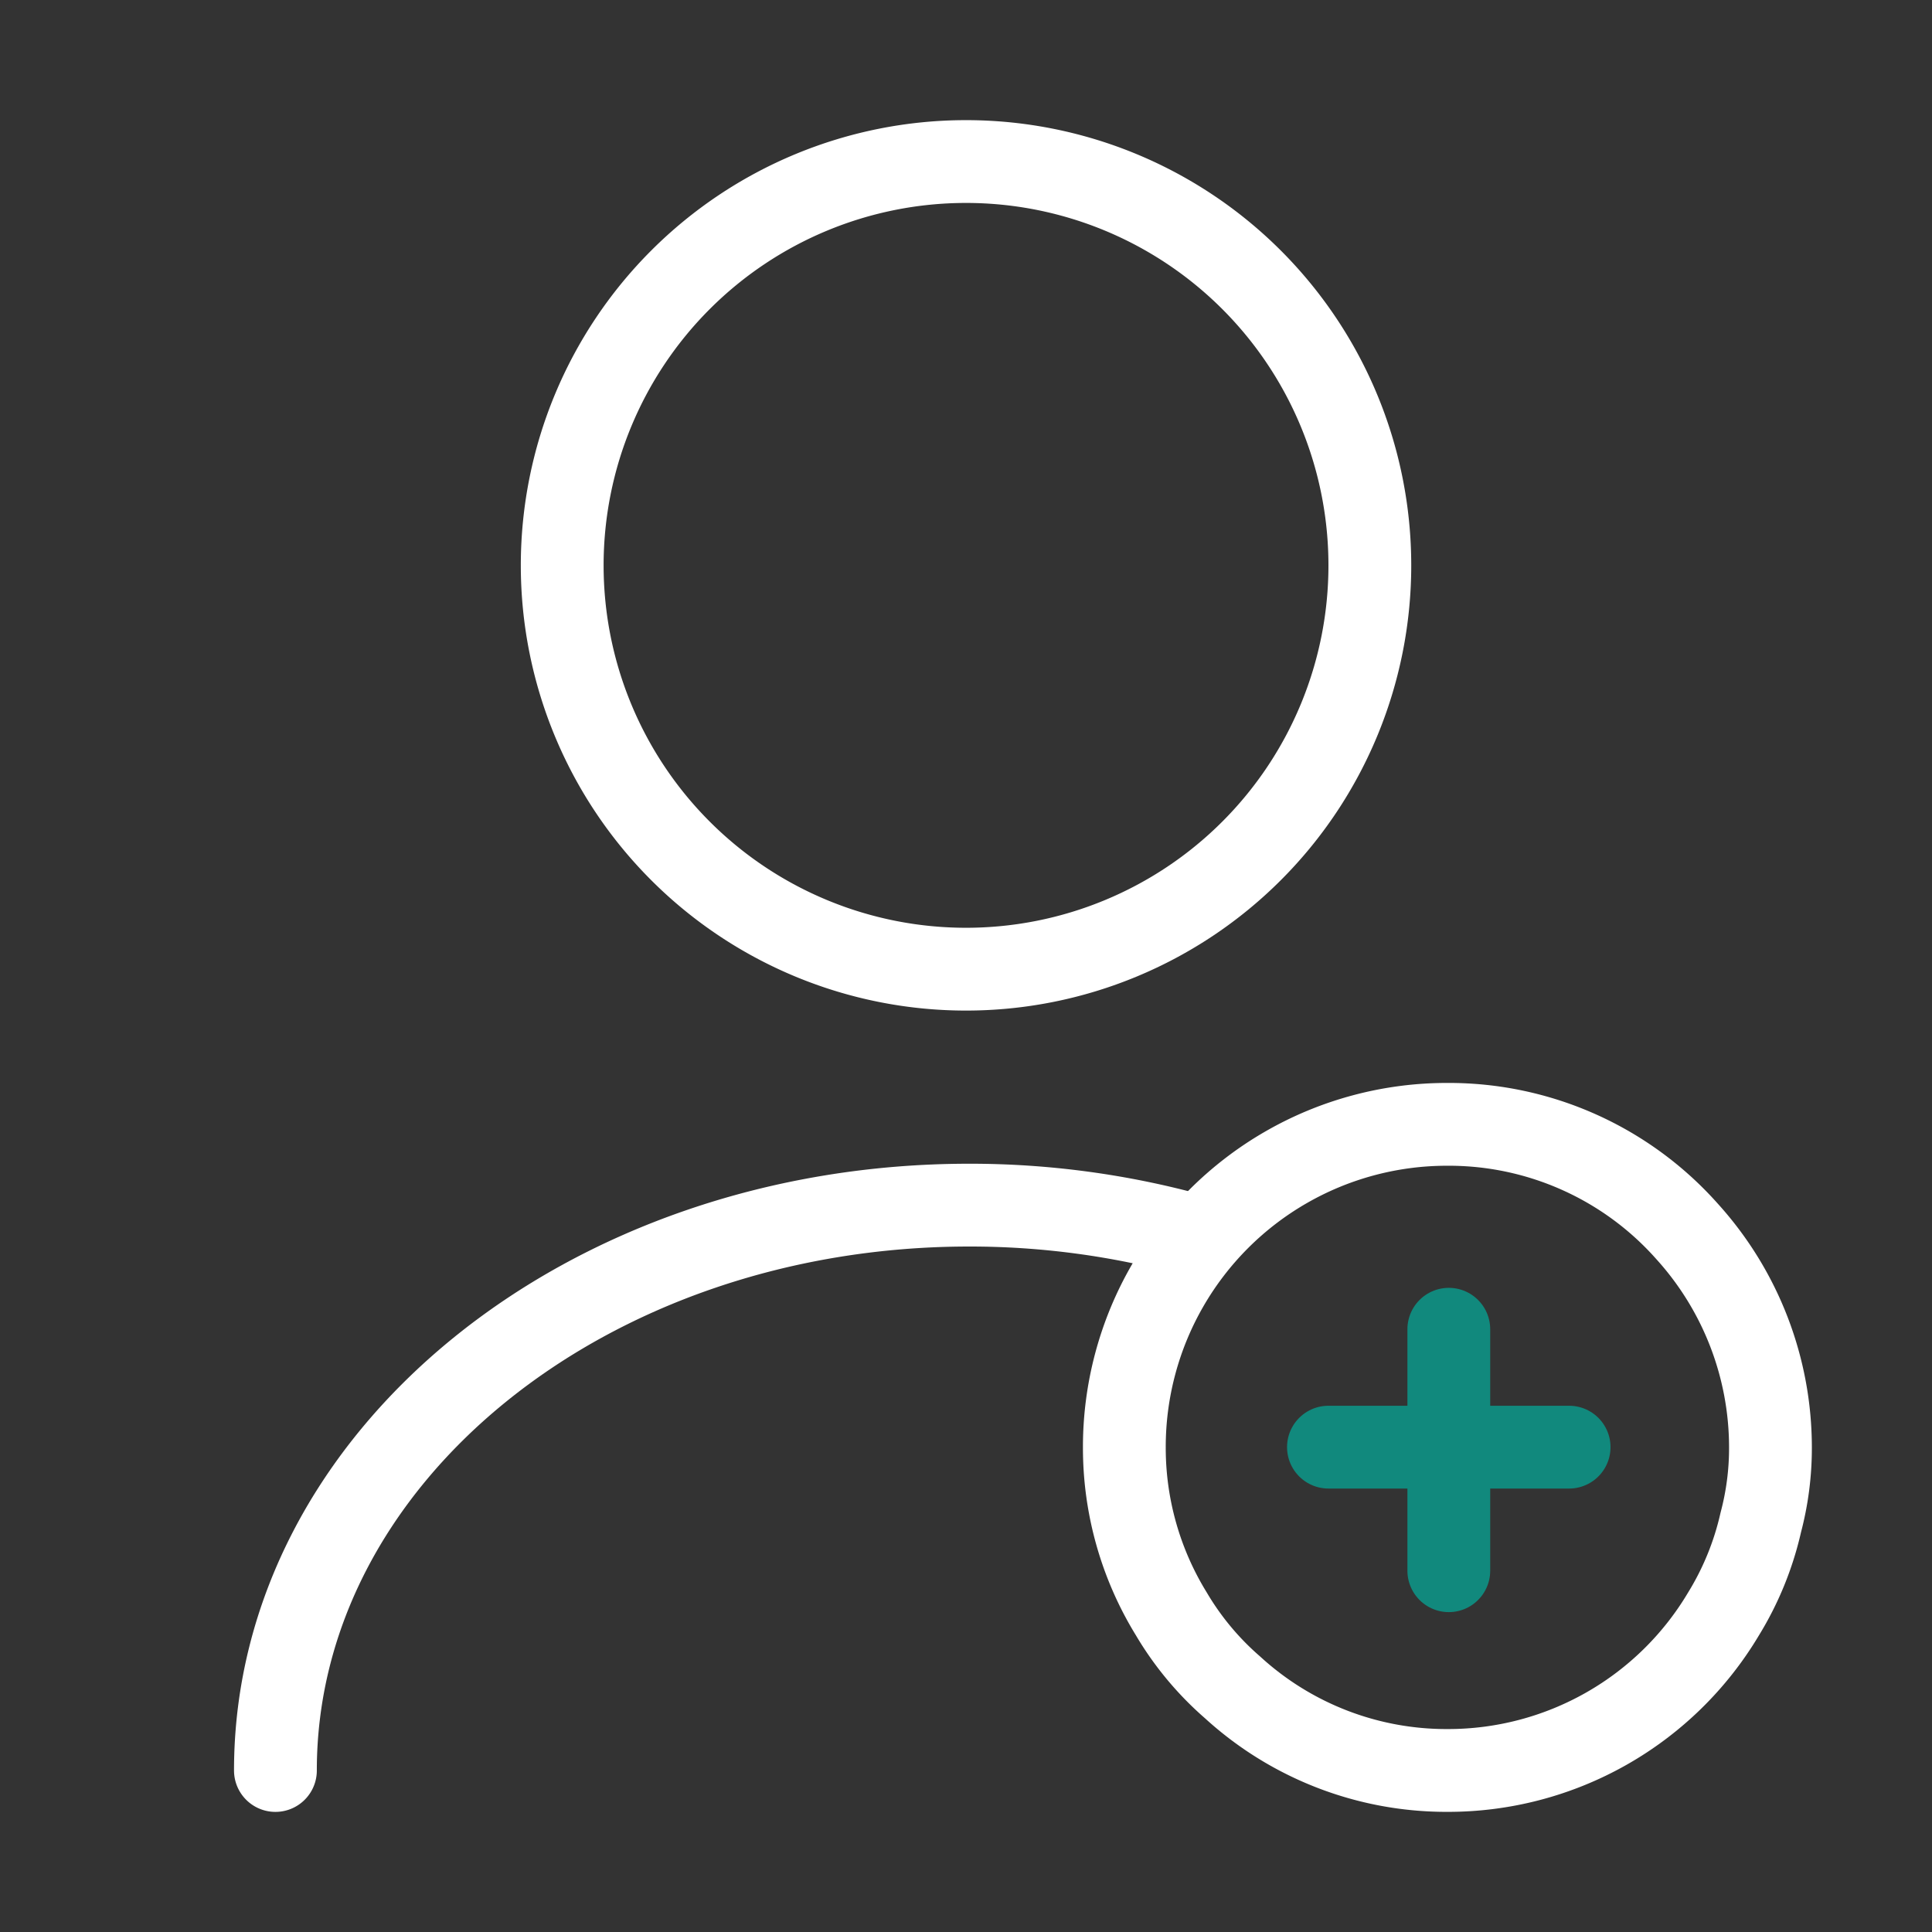<svg id="Create_account_ic" data-name="Create account_ic" xmlns="http://www.w3.org/2000/svg" width="70" height="70" viewBox="0 0 70 70">
  <rect x="0" y="0" width="70" height="70" fill="#333333" stroke="none"/>
  <path id="Vector" d="M29.263,14.631A14.631,14.631,0,1,1,14.631,0,14.631,14.631,0,0,1,29.263,14.631Z" transform="translate(20.369 5.853)" fill="none" stroke="#fff" stroke-linecap="round" stroke-linejoin="round" stroke-width="3"/>
  <path id="Vector-2" data-name="Vector" d="M0,20.484C0,9.159,11.266,0,25.137,0a30.406,30.406,0,0,1,8.077,1.083" transform="translate(9.979 43.664)" fill="none" stroke="#fff" stroke-linecap="round" stroke-linejoin="round" stroke-width="3"/>
  <path id="Vector-3" data-name="Vector" d="M23.41,11.705a10.516,10.516,0,0,1-.351,2.721,10.927,10.927,0,0,1-1.346,3.307A11.616,11.616,0,0,1,11.705,23.41,11.474,11.474,0,0,1,3.921,20.4,10.779,10.779,0,0,1,1.7,17.733,11.474,11.474,0,0,1,0,11.705,11.687,11.687,0,0,1,11.705,0,11.541,11.541,0,0,1,20.4,3.892,11.659,11.659,0,0,1,23.41,11.705Z" transform="translate(40.737 40.737)" fill="none" stroke="#fff" stroke-linecap="round" stroke-linejoin="round" stroke-width="3"/>
  <g id="Group" transform="translate(48.132 48.161)">
    <g id="Group_492" data-name="Group 492">
      <path id="Vector-4" data-name="Vector" d="M8.72,0H0" transform="translate(0 4.272)" fill="none" stroke="#11897d" stroke-linecap="round" stroke-linejoin="round" stroke-width="3"/>
      <path id="Vector-5" data-name="Vector" d="M0,0V8.749" transform="translate(4.361)" fill="none" stroke="#11897d" stroke-linecap="round" stroke-linejoin="round" stroke-width="3"/>
    </g>
  </g>
  <path id="Vector-6" data-name="Vector" d="M0,0H70V70H0Z" fill="none" opacity="0"/>
</svg>

